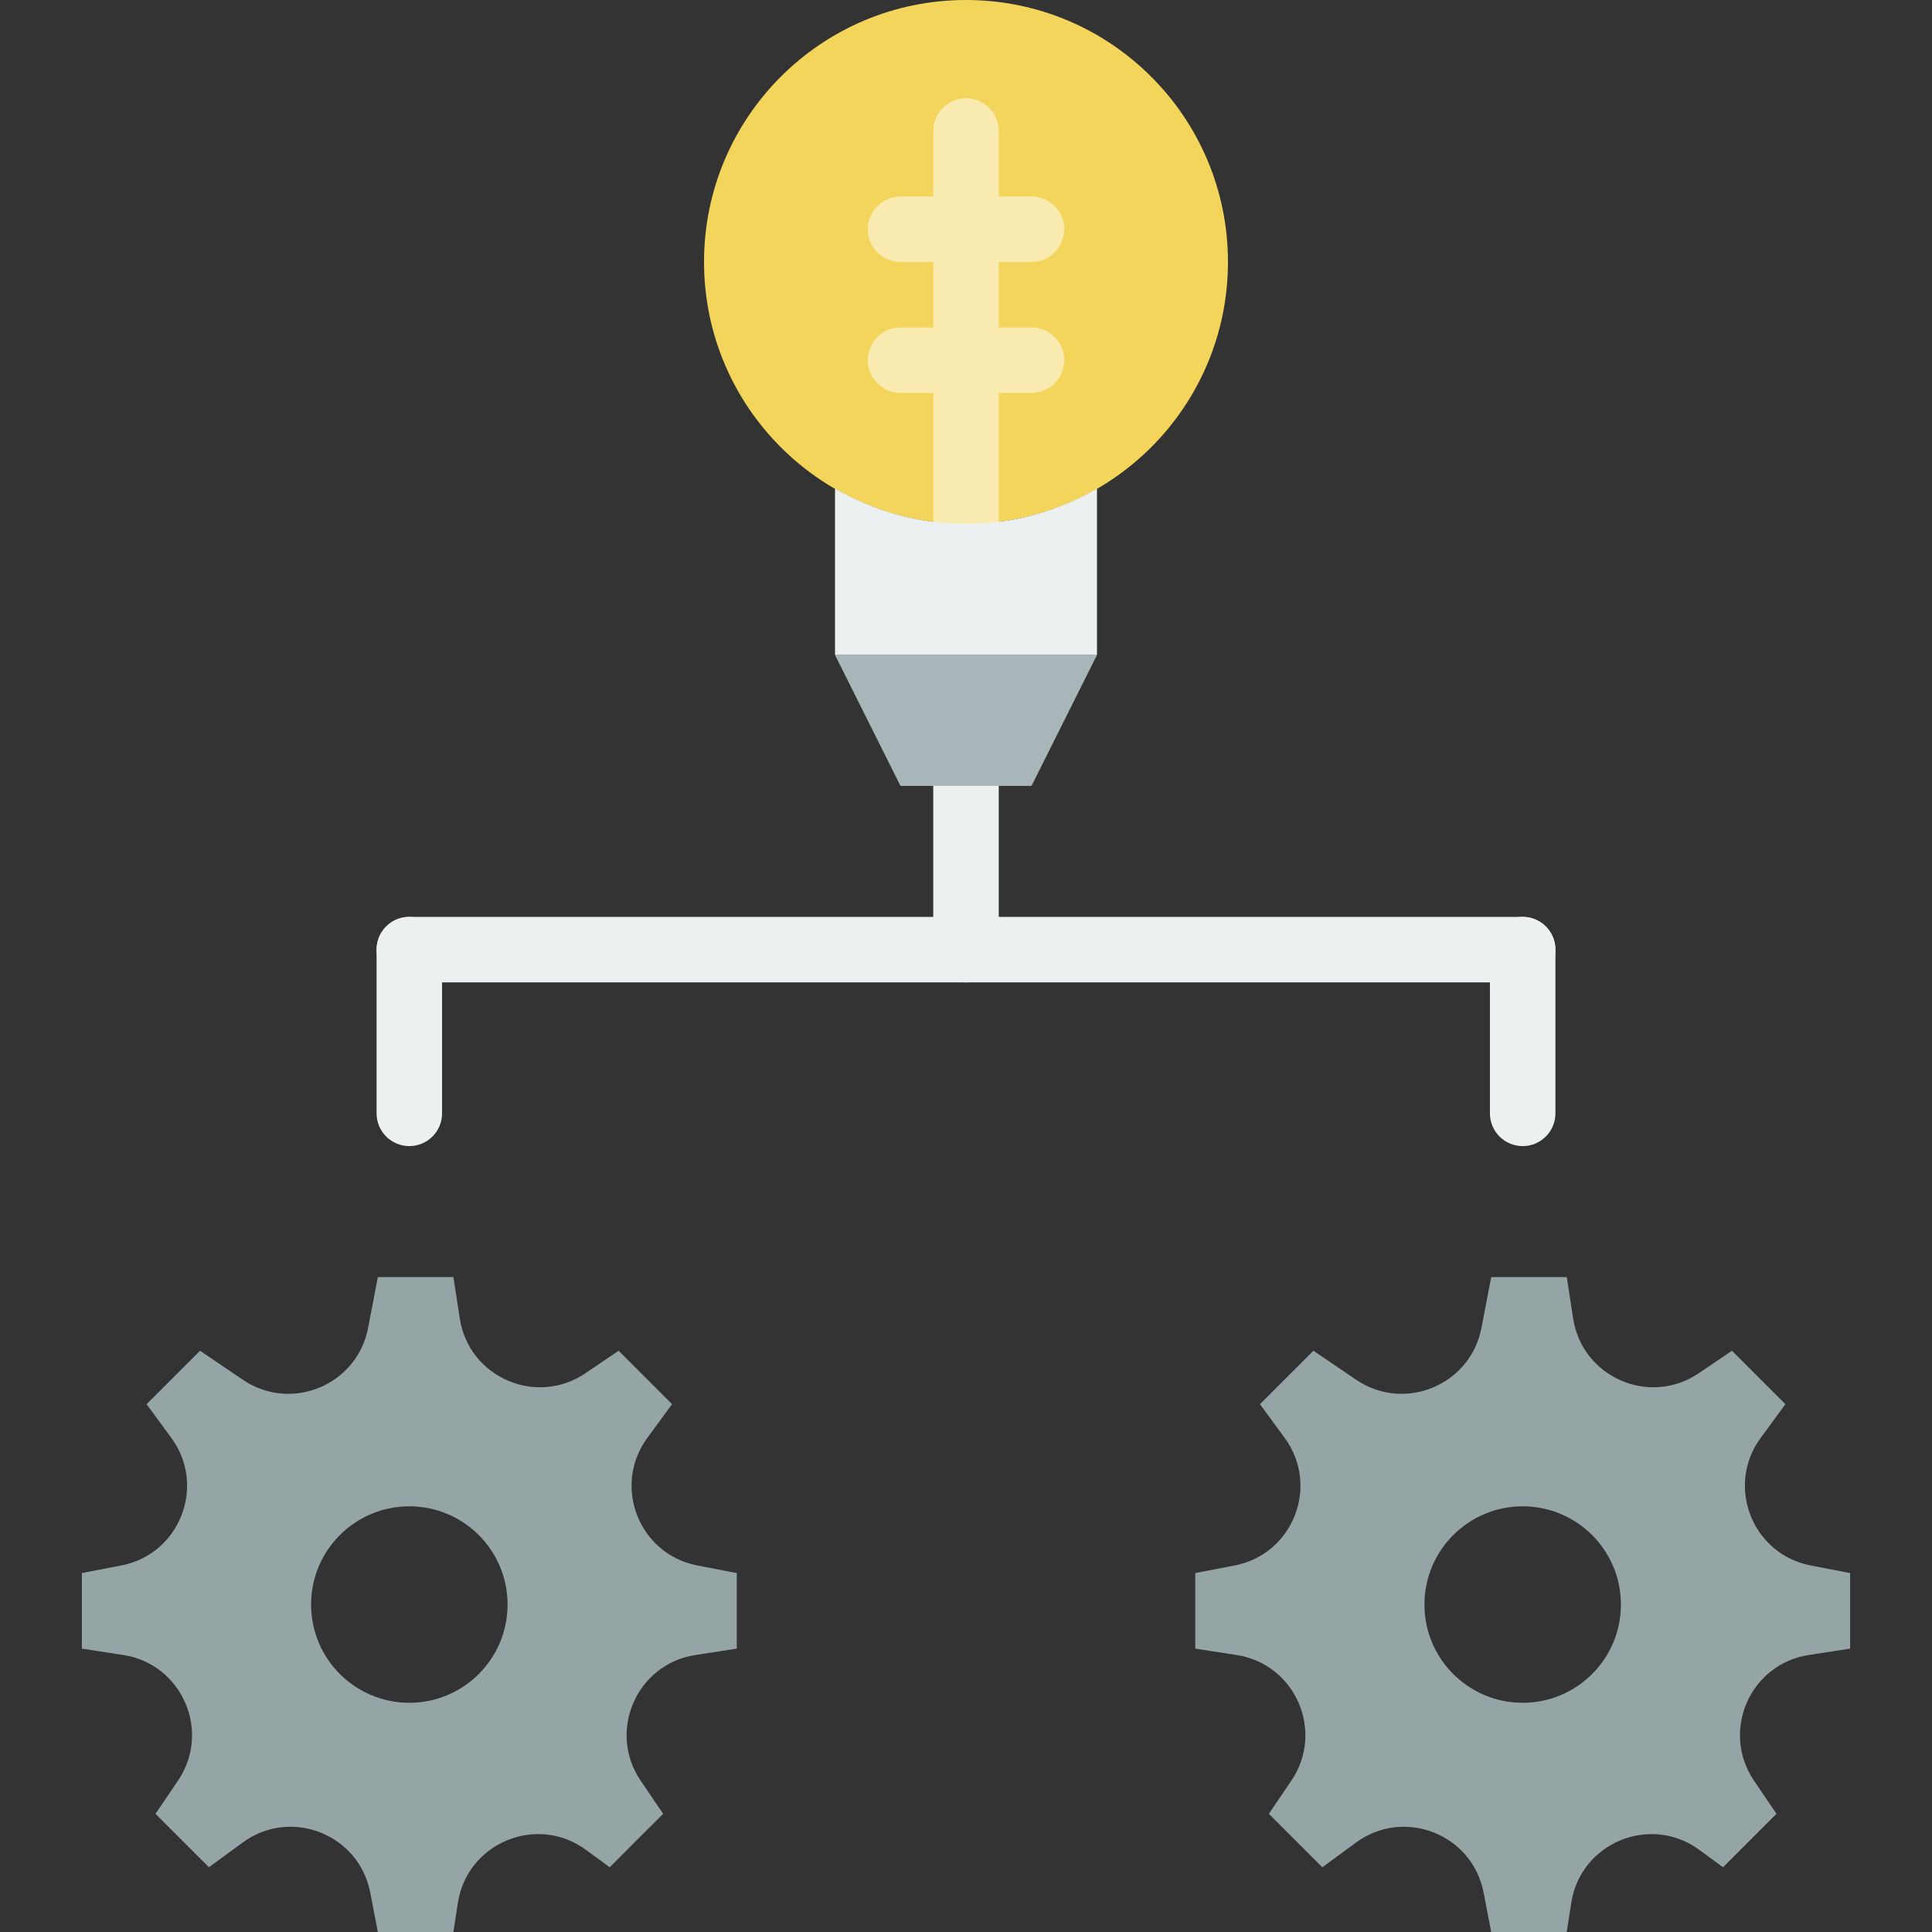 <?xml version="1.0" encoding="iso-8859-1"?>
<!-- Uploaded to: SVG Repo, www.svgrepo.com, Generator: SVG Repo Mixer Tools -->
<svg height="800px" width="800px" version="1.1" id="Layer_1" xmlns="http://www.w3.org/2000/svg" xmlns:xlink="http://www.w3.org/1999/xlink" 
	 viewBox="0 0 512 512" xml:space="preserve">
<rect x="0" y="0" width="512" height="512" fill="#333333" stroke="none"/>
<g>
	<g>
		<path style="fill:#ECF0F1;" d="M108.475,303.729c-4.79,0-8.678-3.888-8.678-8.678v-43.39c0-4.79,3.888-8.678,8.678-8.678
			s8.678,3.888,8.678,8.678v43.39C117.153,299.841,113.265,303.729,108.475,303.729"/>
		<path style="fill:#ECF0F1;" d="M403.525,303.729c-4.79,0-8.678-3.888-8.678-8.678v-43.39c0-4.79,3.888-8.678,8.678-8.678
			s8.678,3.888,8.678,8.678v43.39C412.203,299.841,408.316,303.729,403.525,303.729"/>
		<path style="fill:#ECF0F1;" d="M403.525,260.339H108.475c-4.79,0-8.678-3.888-8.678-8.678c0-4.79,3.888-8.678,8.678-8.678h295.051
			c4.79,0,8.678,3.888,8.678,8.678C412.203,256.451,408.316,260.339,403.525,260.339"/>
		<path style="fill:#ECF0F1;" d="M256,260.339c-4.79,0-8.678-3.888-8.678-8.678v-43.39c0-4.79,3.888-8.678,8.678-8.678
			c4.79,0,8.678,3.888,8.678,8.678v43.39C264.678,256.451,260.79,260.339,256,260.339"/>
	</g>
	<path style="fill:#F3D55B;" d="M325.424,69.424c0,38.339-31.085,69.424-69.424,69.424s-69.424-31.084-69.424-69.424
		S217.661,0,256,0S325.424,31.084,325.424,69.424"/>
	<polygon style="fill:#AAB7BA;" points="273.356,208.271 238.644,208.271 221.288,173.559 290.712,173.559 	"/>
	<g>
		<path style="fill:#F9EBB0;" d="M256,147.525c-4.79,0-8.678-3.888-8.678-8.678V34.712c0-4.79,3.888-8.678,8.678-8.678
			c4.79,0,8.678,3.888,8.678,8.678v104.136C264.678,143.638,260.79,147.525,256,147.525"/>
		<path style="fill:#F9EBB0;" d="M273.356,69.424h-34.712c-4.79,0-8.678-3.888-8.678-8.678s3.888-8.678,8.678-8.678h34.712
			c4.79,0,8.678,3.888,8.678,8.678S278.146,69.424,273.356,69.424"/>
		<path style="fill:#F9EBB0;" d="M273.356,104.136h-34.712c-4.79,0-8.678-3.888-8.678-8.678s3.888-8.678,8.678-8.678h34.712
			c4.79,0,8.678,3.888,8.678,8.678S278.146,104.136,273.356,104.136"/>
	</g>
	<path style="fill:#ECF0F1;" d="M256,138.847c-12.661,0-24.489-3.445-34.712-9.364v44.075h69.424v-44.075
		C280.489,135.402,268.661,138.847,256,138.847"/>
	<g>
		<path style="fill:#95A5A5;" d="M108.475,451.254c-14.379,0-26.034-11.655-26.034-26.034s11.655-26.034,26.034-26.034
			s26.034,11.655,26.034,26.034S122.854,451.254,108.475,451.254L108.475,451.254z M184.815,414.868
			c-15.499-2.977-22.606-21.087-13.269-33.809l6.552-8.938l-14.162-14.162l-8.799,5.962c-13.069,8.852-30.894,1.076-33.289-14.518
			l-1.692-10.96h-20.02l-2.595,13.486c-2.916,15.152-20.376,22.389-33.159,13.737l-11.368-7.706L38.851,372.12l6.552,8.938
			c9.337,12.722,2.23,30.833-13.269,33.809l-10.44,2.013v20.02l10.96,1.692c15.594,2.395,23.37,20.22,14.518,33.289l-5.962,8.799
			l14.162,14.162l8.938-6.552c12.722-9.337,30.833-2.23,33.809,13.269l2.013,10.44h20.02l1.189-7.706
			c2.456-15.941,20.94-23.595,33.948-14.058l6.283,4.608l14.162-14.162l-5.962-8.799c-8.852-13.069-1.076-30.894,14.518-33.289
			l10.96-1.692v-20.02L184.815,414.868z"/>
		<path style="fill:#95A5A5;" d="M403.525,451.254c-14.379,0-26.034-11.655-26.034-26.034s11.655-26.034,26.034-26.034
			s26.034,11.655,26.034,26.034S417.905,451.254,403.525,451.254L403.525,451.254z M479.866,414.868
			c-15.499-2.977-22.606-21.087-13.269-33.809l6.552-8.938l-14.162-14.162l-8.799,5.962c-13.069,8.852-30.894,1.076-33.289-14.518
			l-1.692-10.96h-20.02l-2.595,13.486c-2.916,15.152-20.376,22.389-33.159,13.737l-11.368-7.706l-14.162,14.162l6.552,8.938
			c9.337,12.722,2.23,30.833-13.269,33.809l-10.44,2.013v20.02l10.96,1.692c15.594,2.395,23.37,20.22,14.518,33.289l-5.962,8.799
			l14.162,14.162l8.938-6.552c12.722-9.337,30.833-2.23,33.809,13.269l2.013,10.44h20.02l1.189-7.706
			c2.456-15.941,20.94-23.595,33.948-14.058l6.283,4.608l14.162-14.162l-5.962-8.799c-8.852-13.069-1.076-30.894,14.518-33.289
			l10.96-1.692v-20.02L479.866,414.868z"/>
	</g>
</g>
</svg>
